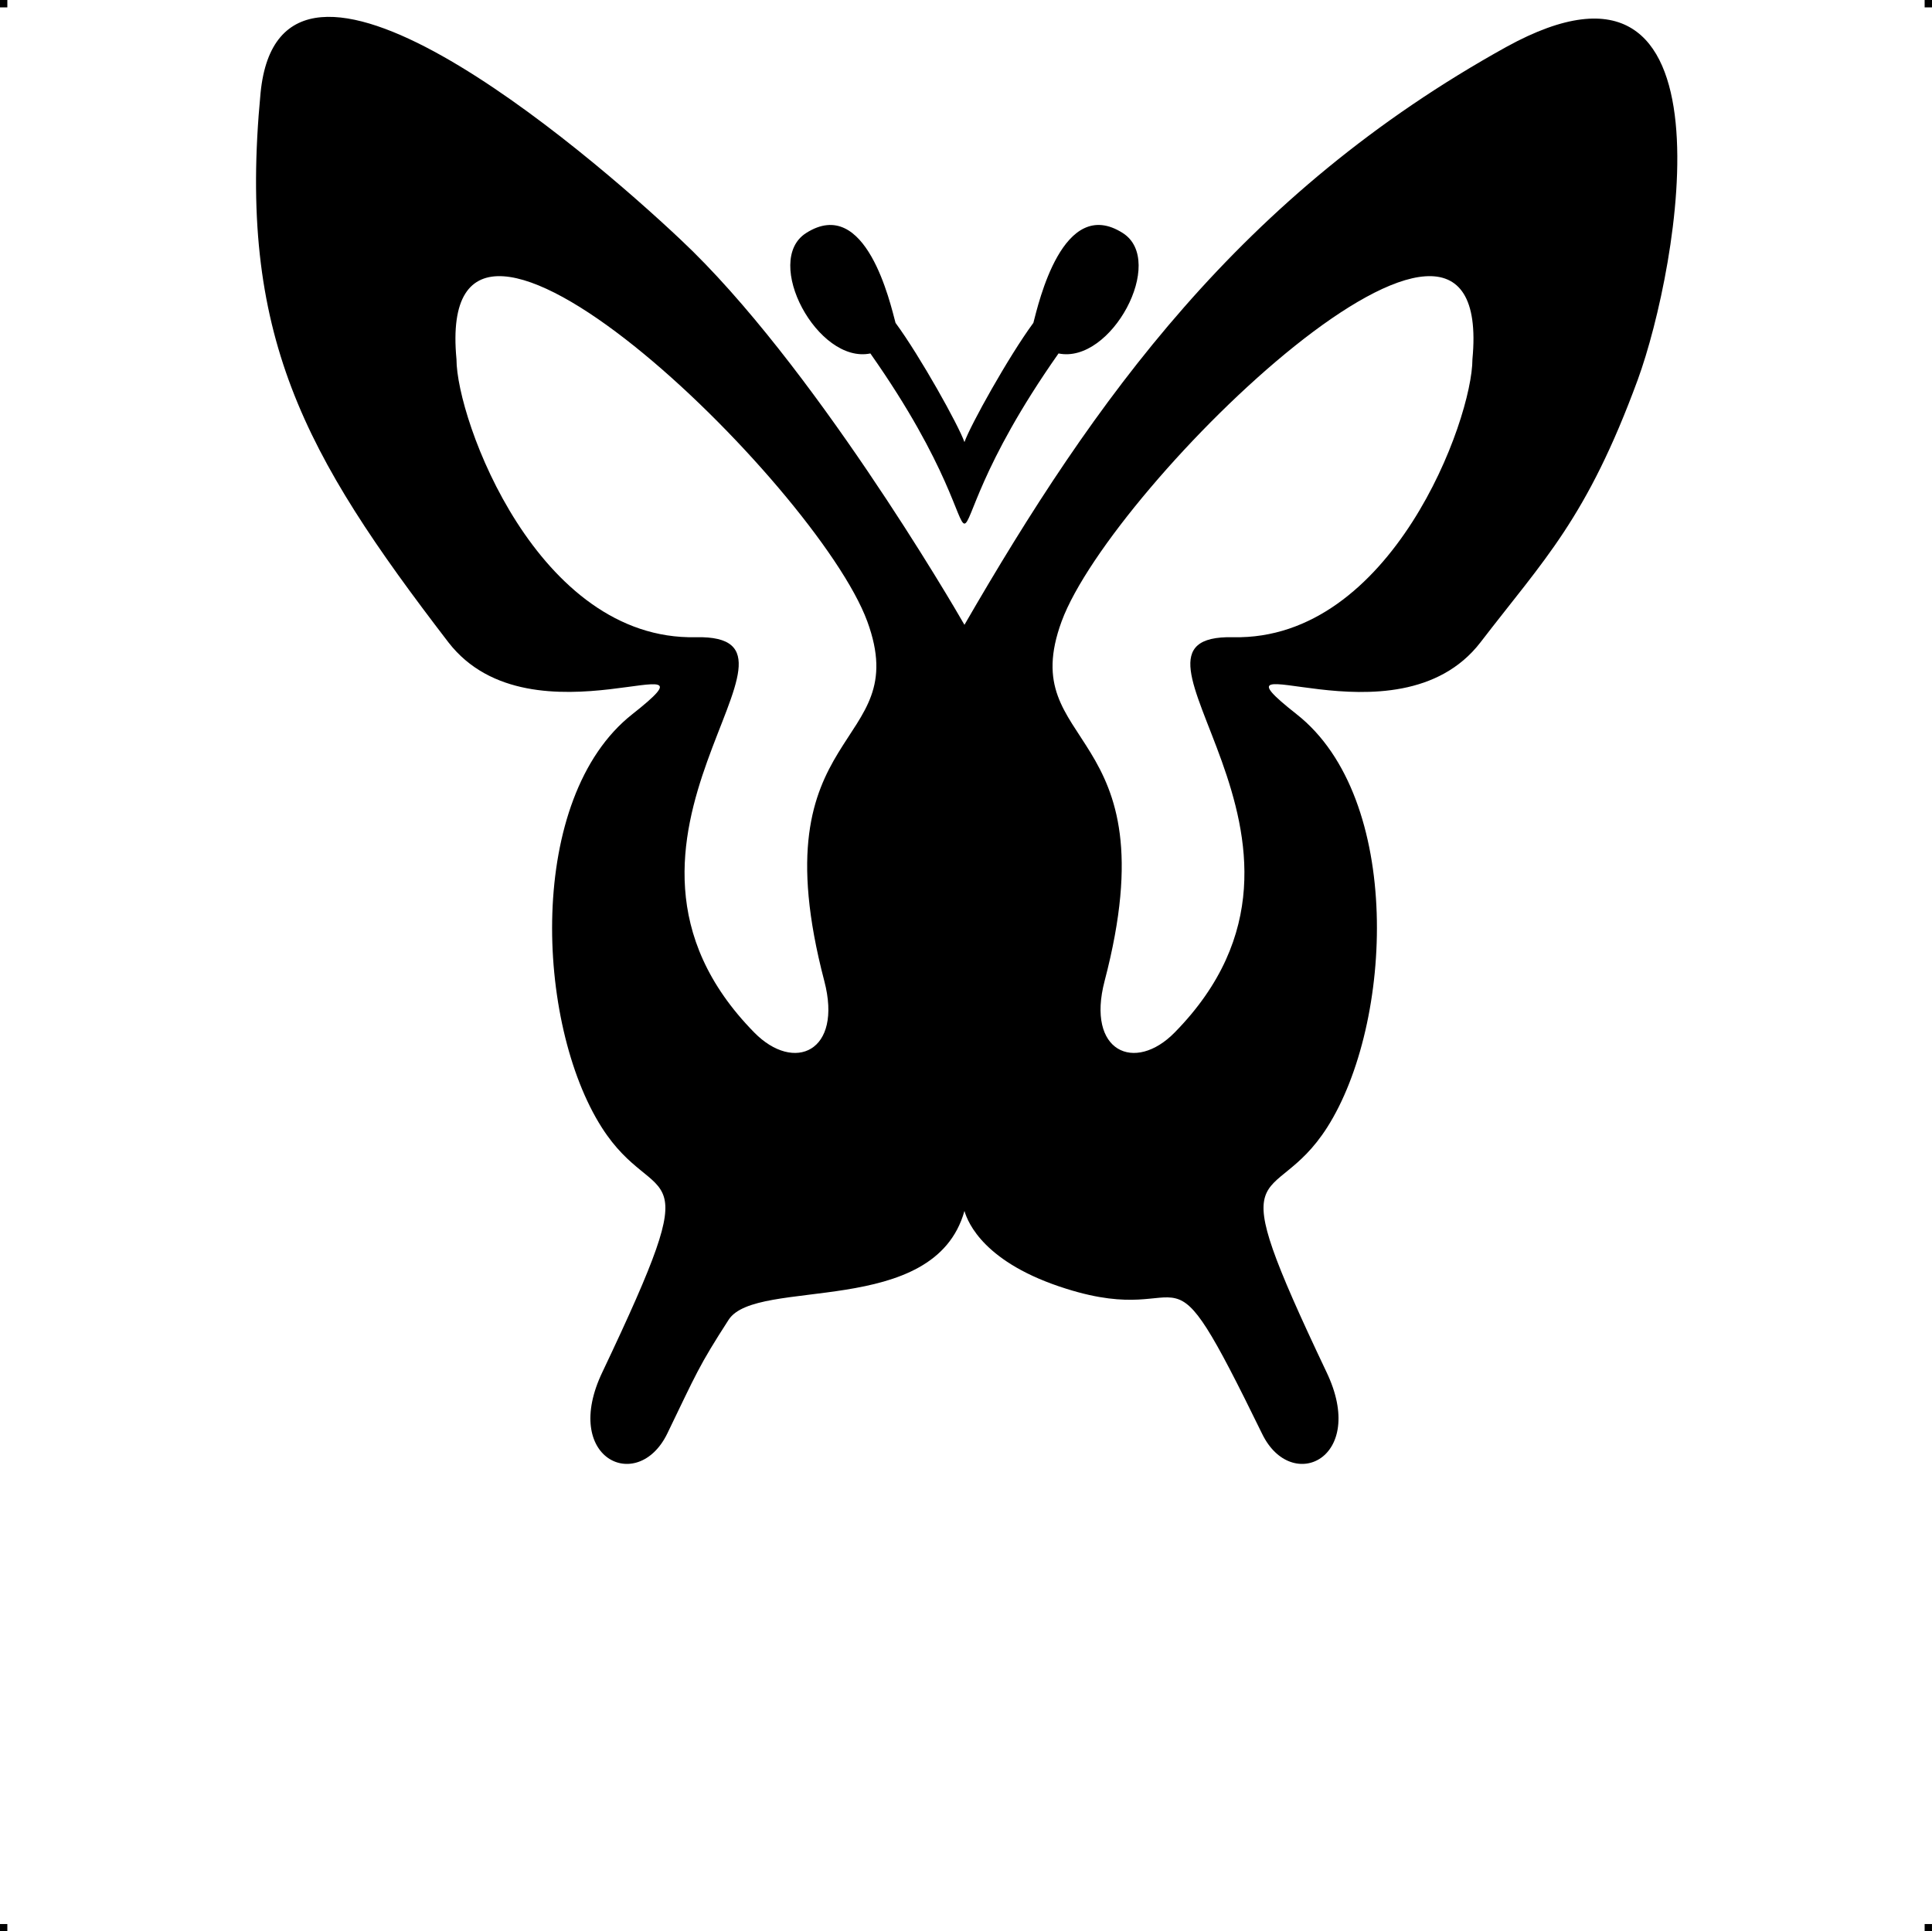 <?xml version="1.0" encoding="UTF-8"?> <!-- Creator: CorelDRAW X7 --> <?xml-stylesheet href="fluture-v7.css" type="text/css"?> <svg xmlns="http://www.w3.org/2000/svg" xmlns:xlink="http://www.w3.org/1999/xlink" xml:space="preserve" width="4.994in" height="4.993in" version="1.1" style="shape-rendering:geometricPrecision; text-rendering:geometricPrecision; image-rendering:optimizeQuality; fill-rule:evenodd; clip-rule:evenodd" viewBox="0 0 4990 4989"> <g id="Layer_x0020_1">  <g id="_790781504"> <rect class="fil0" width="18.958" height="19.065"></rect> <rect class="fil0" x="4971" width="18.958" height="19.065"></rect> <rect class="fil0" y="4970" width="18.958" height="19.065"></rect> <rect class="fil0" x="4971" y="4970" width="18.958" height="19.065"></rect> </g> <path class="fil1" d="M2491 3128c-78,279 -537,170 -609,281 -78,121 -83,138 -159,295 -77,156 -274,63 -167,-160 281,-592 142,-406 -2,-632 -171,-269 -195,-851 79,-1067 260,-205 -258,95 -475,-186 -373,-486 -545,-793 -485,-1419 52,-526 837,145 1085,379 338,317 704,944 733,995 334,-578 712,-1112 1400,-1493 607,-334 445,570 339,860 -132,359 -241,463 -406,678 -217,282 -736,-20 -475,186 275,216 250,798 79,1067 -144,226 -283,40 -2,632 107,223 -90,316 -166,160 -265,-542 -164,-267 -506,-375 -211,-66 -254,-170 -263,-201zm409 -2526c-155,-99 -218,183 -231,232 -64,87 -163,265 -178,308 -15,-43 -114,-221 -178,-308 -13,-48 -76,-331 -231,-232 -113,72 30,339 166,311 412,586 74,586 486,0 136,28 279,-239 166,-311zm903 326c0,156 -209,727 -618,718 -367,-8 339,522 -151,1021 -103,105 -229,50 -181,-133 175,-668 -234,-594 -111,-929 130,-353 1122,-1318 1061,-677zm-2624 0c0,156 209,727 618,718 368,-8 -339,522 151,1021 103,105 229,50 181,-133 -175,-668 234,-594 111,-929 -130,-353 -1122,-1318 -1061,-677z"></path> </g> </svg> 